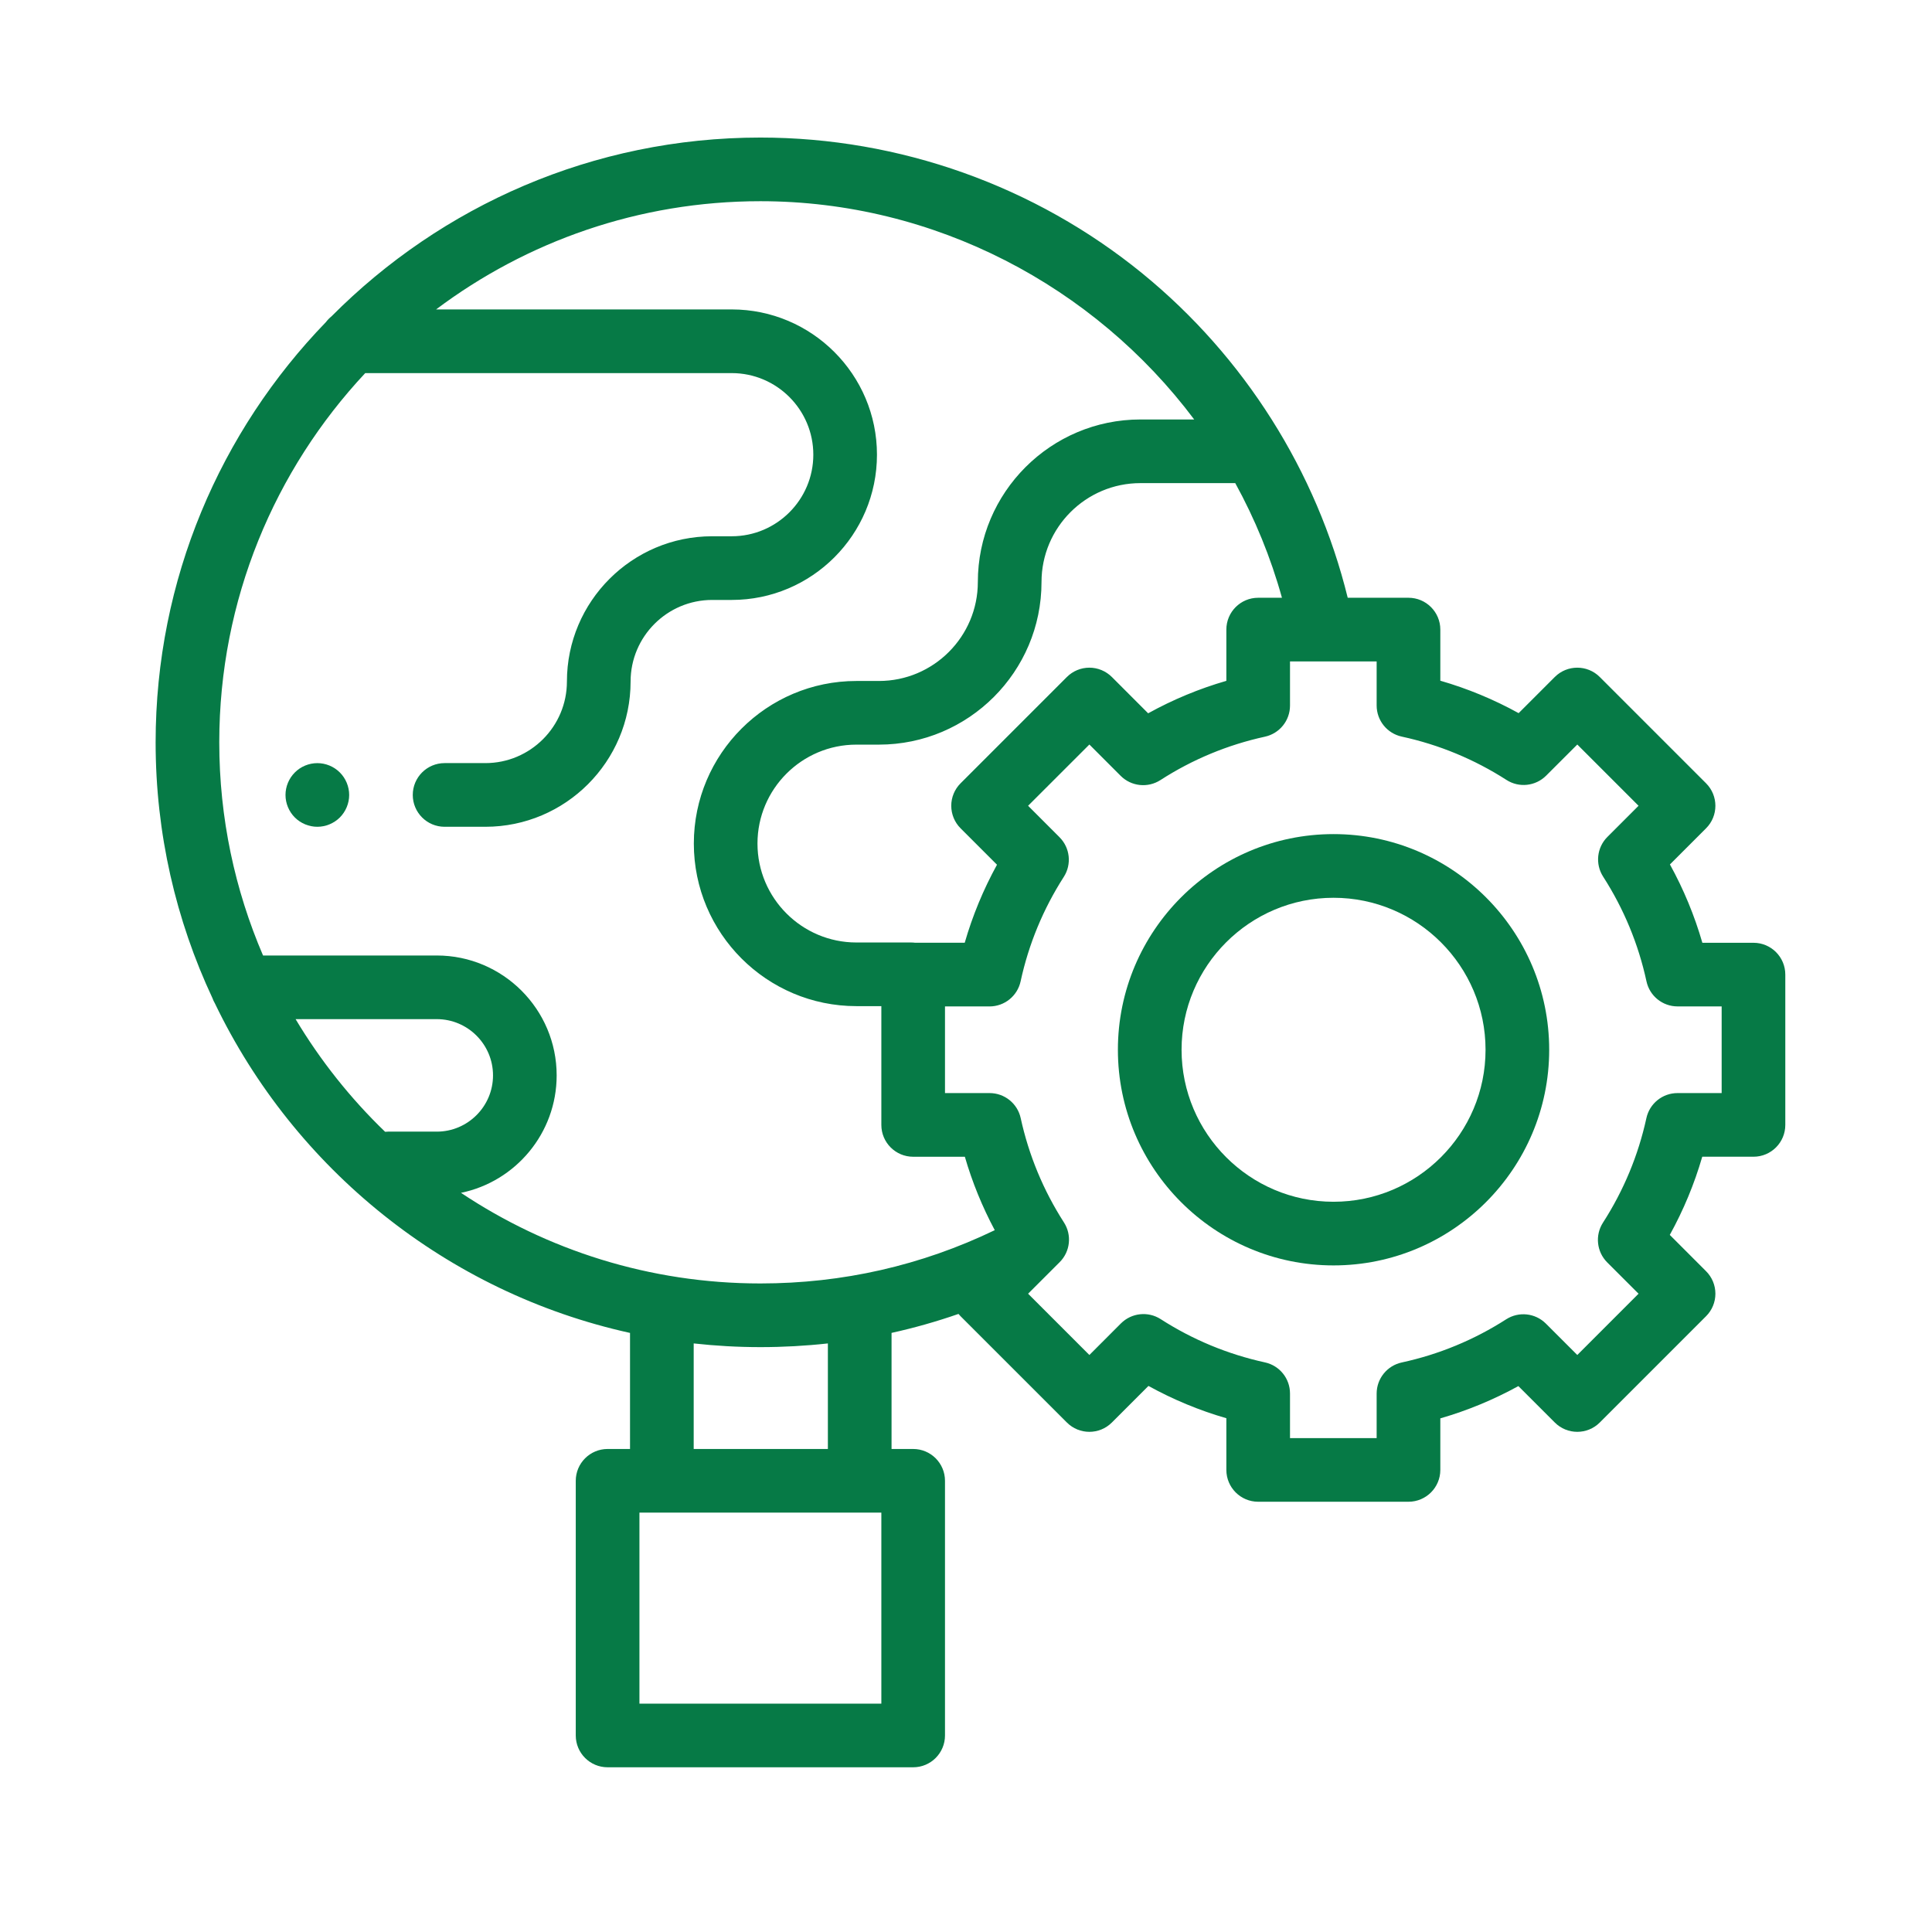 <?xml version="1.0" encoding="UTF-8"?>
<svg xmlns="http://www.w3.org/2000/svg" width="71" height="70" viewBox="0 0 71 70" fill="none">
  <path d="M64.44 34.646H62.561C62.272 33.644 61.873 32.681 61.369 31.767L62.697 30.439C63.154 29.983 63.154 29.242 62.697 28.785L58.791 24.879C58.335 24.422 57.594 24.422 57.137 24.879L55.809 26.207C54.896 25.703 53.932 25.304 52.931 25.015V23.137C52.931 22.491 52.407 21.967 51.761 21.967H49.528C48.385 17.318 45.727 13.108 41.994 10.059C38.044 6.832 33.054 5.055 27.944 5.055C21.79 5.055 16.213 7.569 12.184 11.624C12.107 11.686 12.038 11.757 11.978 11.836C8.105 15.838 5.719 21.285 5.719 27.28C5.719 30.635 6.468 33.819 7.805 36.674C7.83 36.745 7.862 36.812 7.899 36.876C10.818 42.948 16.417 47.498 23.153 48.983V53.248H22.329C21.683 53.248 21.159 53.772 21.159 54.418V63.776C21.159 64.422 21.683 64.945 22.329 64.945H33.559C34.205 64.945 34.728 64.422 34.728 63.776V54.418C34.728 53.772 34.205 53.248 33.559 53.248H32.764V48.982C33.596 48.798 34.417 48.566 35.224 48.285C35.249 48.315 35.274 48.343 35.301 48.37L39.207 52.275C39.664 52.732 40.404 52.732 40.861 52.275L42.205 50.931C43.114 51.432 44.071 51.83 45.068 52.118V54.017C45.068 54.663 45.592 55.187 46.237 55.187H51.761C52.407 55.187 52.931 54.663 52.931 54.017V52.123C53.929 51.835 54.888 51.438 55.799 50.937L57.138 52.275C57.594 52.732 58.335 52.732 58.791 52.275L62.697 48.369C62.917 48.15 63.04 47.852 63.04 47.542C63.04 47.232 62.917 46.934 62.697 46.715L61.364 45.381C61.868 44.469 62.267 43.508 62.557 42.508H64.44C65.086 42.508 65.609 41.985 65.609 41.339V35.815C65.609 35.169 65.086 34.646 64.44 34.646ZM35.301 30.439L36.639 31.777C36.138 32.688 35.741 33.647 35.453 34.645H33.634C33.584 34.639 33.532 34.635 33.48 34.635H31.472C29.468 34.635 27.837 33.004 27.837 30.999C27.837 28.995 29.468 27.364 31.472 27.364H32.3C35.595 27.364 38.275 24.684 38.275 21.39C38.275 19.385 39.905 17.754 41.91 17.754H45.395C46.119 19.071 46.699 20.482 47.111 21.967H46.237C45.591 21.967 45.068 22.491 45.068 23.136V25.02C44.067 25.309 43.106 25.709 42.194 26.213L40.861 24.879C40.641 24.66 40.344 24.536 40.034 24.536C39.723 24.536 39.426 24.66 39.207 24.879L35.301 28.785C35.081 29.004 34.958 29.302 34.958 29.612C34.959 29.922 35.081 30.22 35.301 30.439ZM13.422 13.711H26.89C28.544 13.711 29.889 15.056 29.889 16.709C29.889 18.362 28.544 19.707 26.89 19.707H26.172C23.229 19.707 20.834 22.102 20.834 25.045C20.834 26.698 19.49 28.043 17.837 28.043H16.339C15.693 28.043 15.169 28.567 15.169 29.213C15.169 29.859 15.693 30.383 16.339 30.383H17.837C20.78 30.383 23.174 27.988 23.174 25.045C23.174 23.392 24.519 22.047 26.172 22.047H26.891C29.834 22.047 32.228 19.652 32.228 16.709C32.228 13.766 29.834 11.371 26.89 11.371H16.026C19.349 8.875 23.477 7.394 27.944 7.394C34.344 7.394 40.21 10.513 43.886 15.415H41.91C38.615 15.415 35.935 18.095 35.935 21.39C35.935 23.394 34.305 25.025 32.3 25.025H31.472C28.178 25.025 25.498 27.705 25.498 30.999C25.498 34.294 28.178 36.974 31.472 36.974H32.389V41.339C32.389 41.985 32.912 42.509 33.559 42.509H35.458C35.729 43.445 36.098 44.347 36.557 45.207C33.86 46.506 30.963 47.165 27.944 47.165C23.878 47.165 20.094 45.938 16.941 43.835C18.945 43.423 20.457 41.644 20.457 39.519C20.457 37.09 18.481 35.113 16.051 35.113H9.667C8.633 32.708 8.058 30.06 8.058 27.28C8.058 22.039 10.097 17.267 13.422 13.711ZM10.863 37.452H16.051C17.19 37.452 18.118 38.379 18.118 39.519C18.118 40.659 17.19 41.586 16.051 41.586H14.258C14.222 41.586 14.188 41.589 14.153 41.592C12.882 40.367 11.774 38.975 10.863 37.452ZM32.389 62.606H23.499V55.587H32.389V62.606ZM30.424 53.248H25.493V49.369C26.298 49.458 27.115 49.505 27.944 49.505C28.779 49.505 29.607 49.459 30.424 49.369V53.248ZM63.27 40.169H61.647C61.097 40.169 60.621 40.552 60.504 41.09C60.205 42.459 59.668 43.751 58.908 44.931C58.611 45.394 58.675 46.002 59.065 46.392L60.216 47.542L57.965 49.794L56.81 48.64C56.421 48.251 55.814 48.186 55.352 48.482C54.172 49.239 52.881 49.773 51.513 50.069C50.975 50.186 50.591 50.662 50.591 51.212V52.848H47.407V51.209C47.407 50.658 47.024 50.183 46.486 50.066C45.12 49.767 43.831 49.233 42.654 48.476C42.191 48.179 41.584 48.244 41.194 48.633L40.034 49.794L37.782 47.542L38.943 46.382C39.332 45.993 39.397 45.385 39.099 44.922C38.343 43.745 37.808 42.455 37.51 41.089C37.393 40.552 36.917 40.169 36.367 40.169H34.728V36.985H36.364C36.914 36.985 37.39 36.601 37.507 36.063C37.803 34.694 38.338 33.403 39.094 32.224C39.391 31.761 39.325 31.154 38.936 30.766L37.782 29.611L40.034 27.36L41.184 28.511C41.574 28.901 42.182 28.965 42.645 28.667C43.824 27.907 45.117 27.371 46.486 27.072C47.024 26.955 47.407 26.479 47.407 25.929V24.306H50.591V25.925C50.591 26.476 50.975 26.952 51.513 27.069C52.884 27.366 54.179 27.902 55.361 28.661C55.823 28.959 56.431 28.893 56.82 28.504L57.965 27.36L60.216 29.611L59.071 30.756C58.682 31.144 58.617 31.752 58.914 32.215C59.674 33.397 60.21 34.691 60.507 36.062C60.623 36.601 61.099 36.984 61.65 36.984H63.27V40.169Z" fill="#067A46"></path>
  <path d="M49.007 30.652C44.637 30.652 41.082 34.207 41.082 38.577C41.082 42.947 44.637 46.502 49.007 46.502C53.377 46.502 56.932 42.947 56.932 38.577C56.932 34.207 53.377 30.652 49.007 30.652ZM49.007 44.163C45.927 44.163 43.422 41.657 43.422 38.577C43.422 35.498 45.927 32.992 49.007 32.992C52.087 32.992 54.593 35.498 54.593 38.577C54.593 41.657 52.087 44.163 49.007 44.163Z" fill="#067A46"></path>
  <path d="M10.835 30.041C11.052 30.258 11.354 30.383 11.662 30.383C11.97 30.383 12.271 30.258 12.489 30.041C12.707 29.823 12.832 29.521 12.832 29.214C12.832 28.906 12.707 28.604 12.489 28.387C12.271 28.168 11.97 28.044 11.662 28.044C11.354 28.044 11.052 28.168 10.835 28.387C10.617 28.604 10.492 28.906 10.492 29.214C10.492 29.521 10.617 29.823 10.835 30.041Z" fill="#067A46"></path>
</svg>
